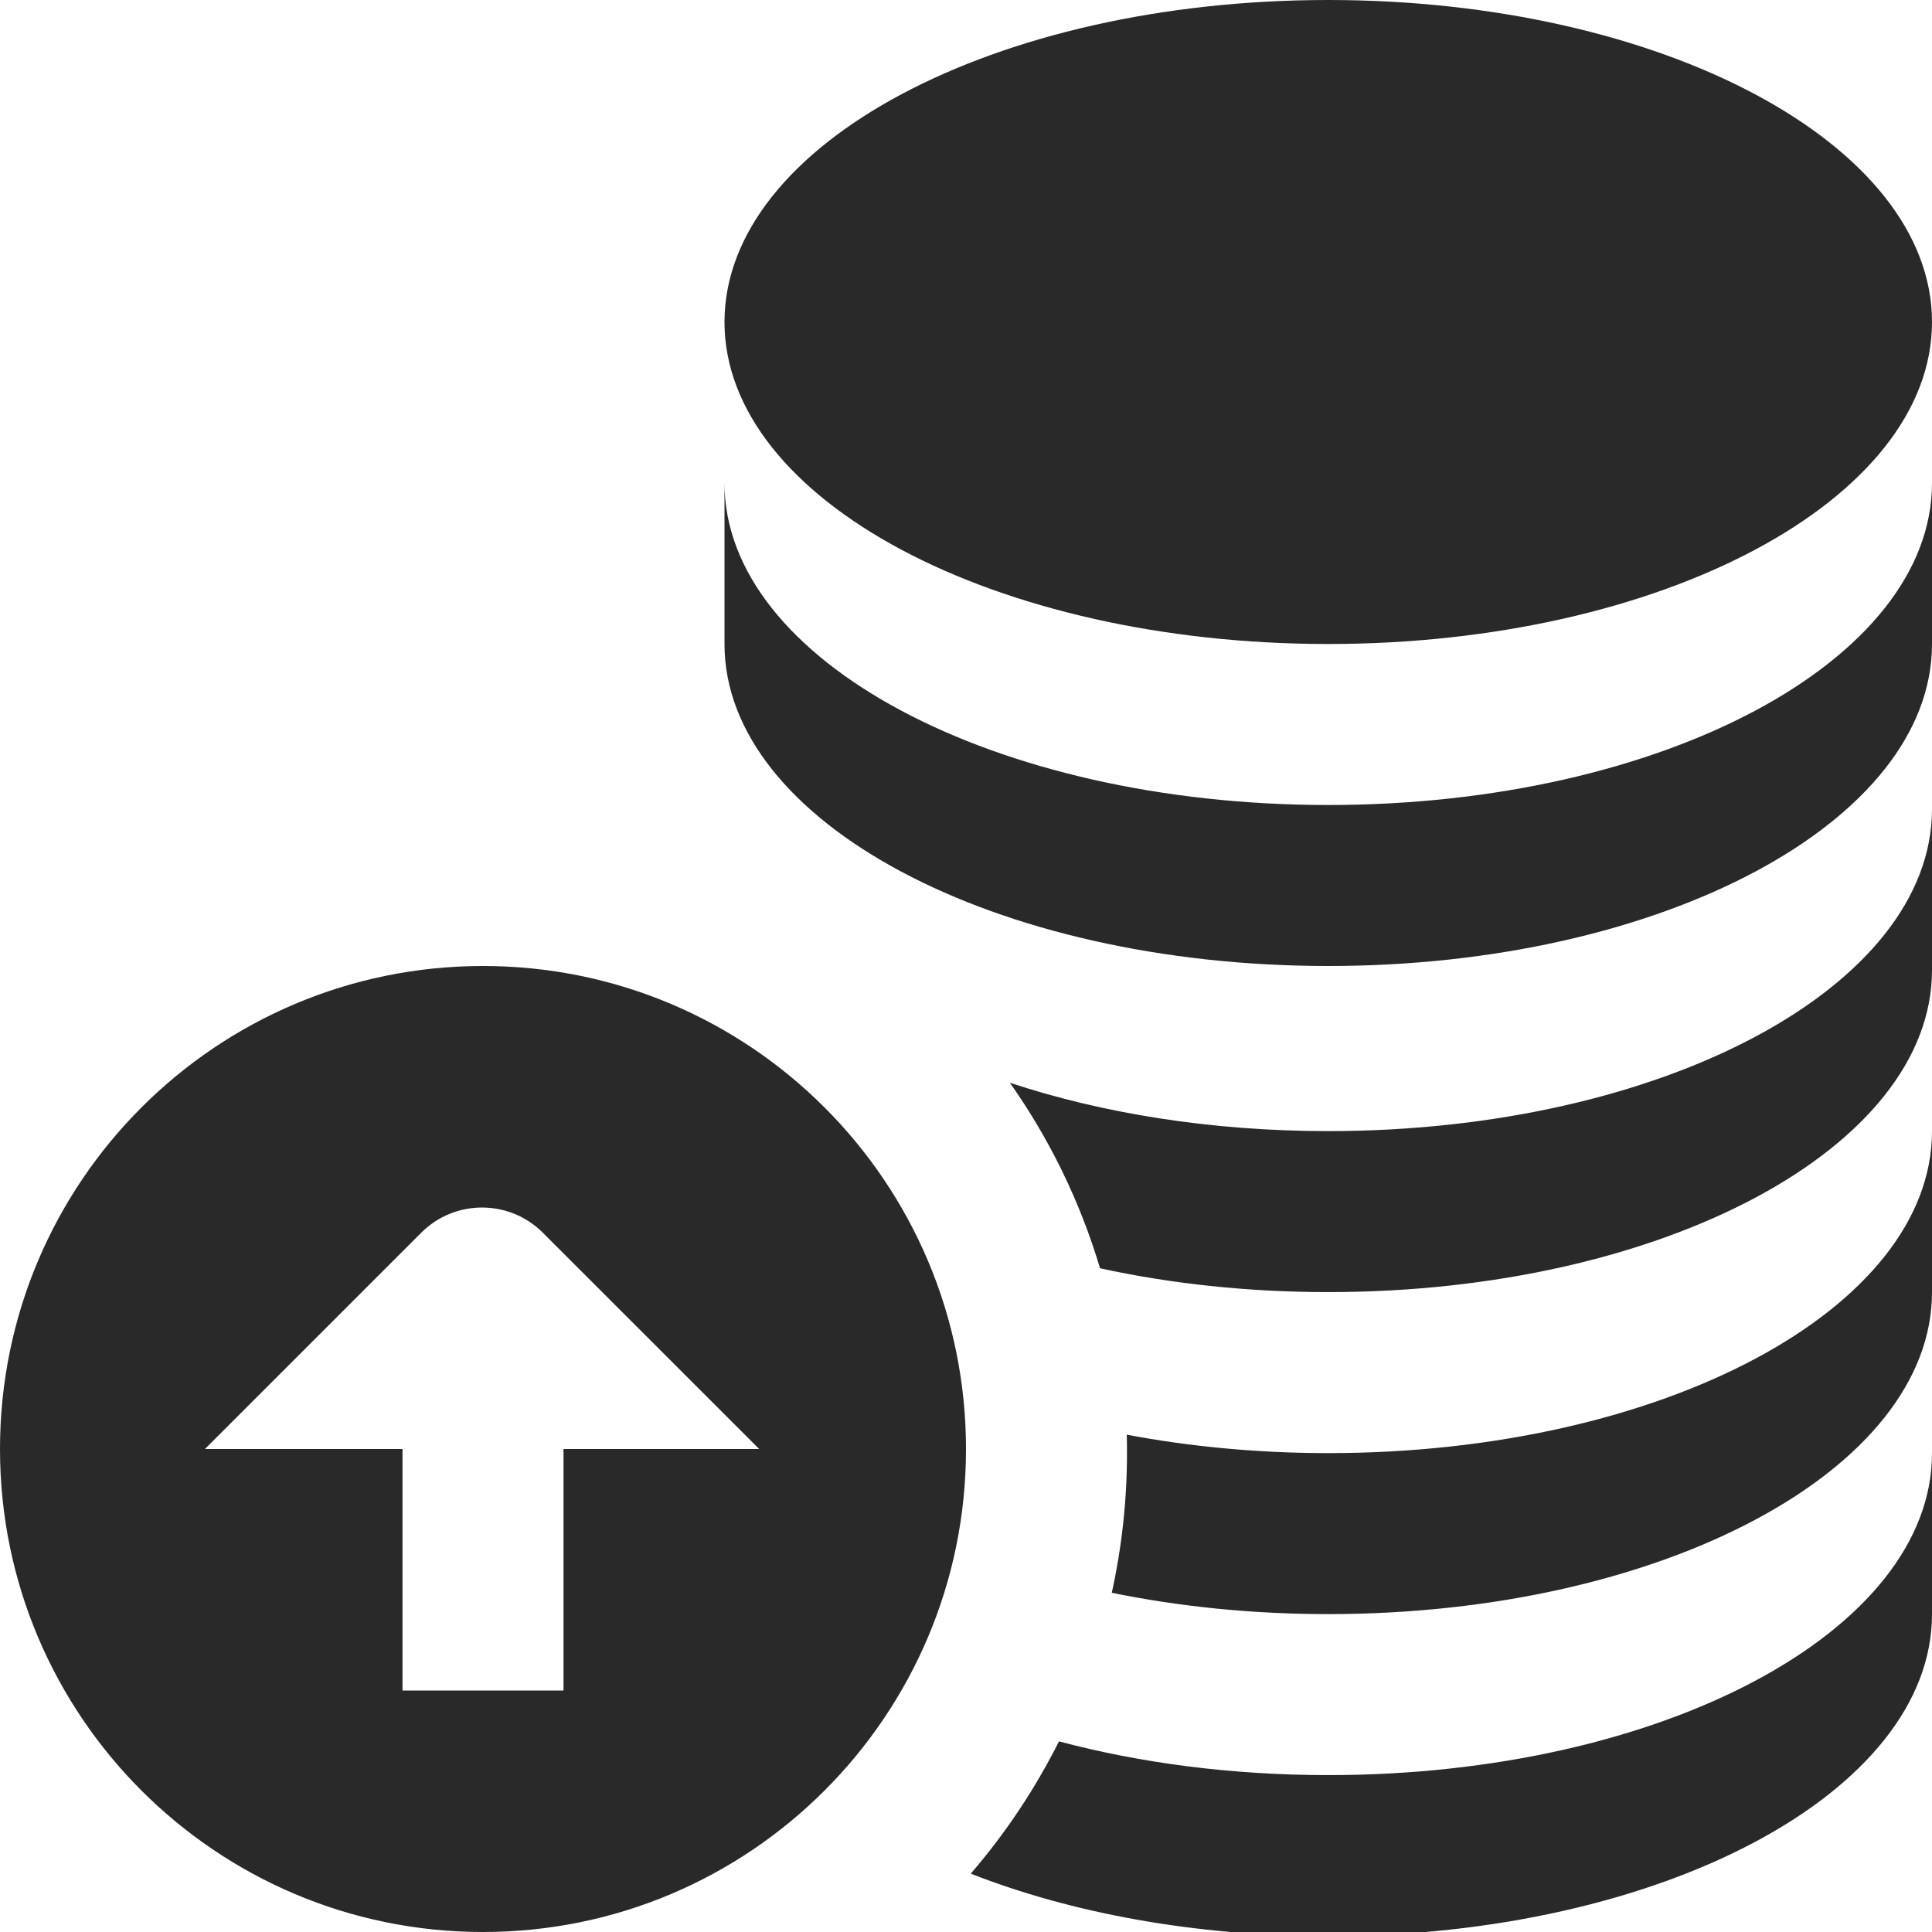 <?xml version="1.0" encoding="UTF-8"?> <svg xmlns="http://www.w3.org/2000/svg" width="157" height="157" viewBox="0 0 157 157" fill="none"><g clip-path="url(#clip0_44_52)"><path d="M58.875 26.167C58.875 11.716 80.842 0 107.937 0C135.033 0 157 11.716 157 26.167C157 40.617 135.033 52.333 107.937 52.333C80.842 52.333 58.875 40.617 58.875 26.167ZM107.937 78.5C135.033 78.5 157 66.784 157 52.333V39.25C157 53.7 135.033 65.417 107.937 65.417C80.842 65.417 58.875 53.7 58.875 39.25V52.333C58.875 66.784 80.842 78.5 107.937 78.5ZM39.25 78.5C17.571 78.5 0 96.071 0 117.75C0 139.429 17.571 157 39.25 157C60.929 157 78.5 139.429 78.5 117.75C78.5 96.071 60.929 78.5 39.25 78.5ZM45.792 117.75V137.375H32.708V117.75H16.655L34.233 100.173C36.96 97.445 41.383 97.445 44.111 100.173L61.694 117.75H45.792ZM107.937 144.25C100.074 144.25 92.643 143.262 86.056 141.509C84.106 145.389 81.699 149 78.886 152.257C87.017 155.45 97.065 157.34 107.937 157.34C135.033 157.34 157 145.624 157 131.173V118.09C157 132.541 135.033 144.25 107.937 144.25ZM107.937 91.917C98.439 91.917 89.575 90.478 82.065 87.985C85.271 92.532 87.763 97.608 89.392 103.064C95.116 104.313 101.376 105 107.937 105C135.033 105 157 93.284 157 78.834V65.75C157 80.201 135.033 91.917 107.937 91.917ZM107.937 118.084C102.194 118.084 96.686 117.554 91.564 116.586C91.577 117.083 91.583 117.58 91.583 118.084C91.583 121.982 91.152 125.777 90.347 129.433C95.809 130.552 101.736 131.167 107.937 131.167C135.033 131.167 157 119.451 157 105V91.917C157 106.367 135.033 118.084 107.937 118.084Z" fill="#292929"></path></g><defs><clipPath id="clip0_44_52"><rect width="157" height="157" fill="white"></rect></clipPath></defs></svg> 